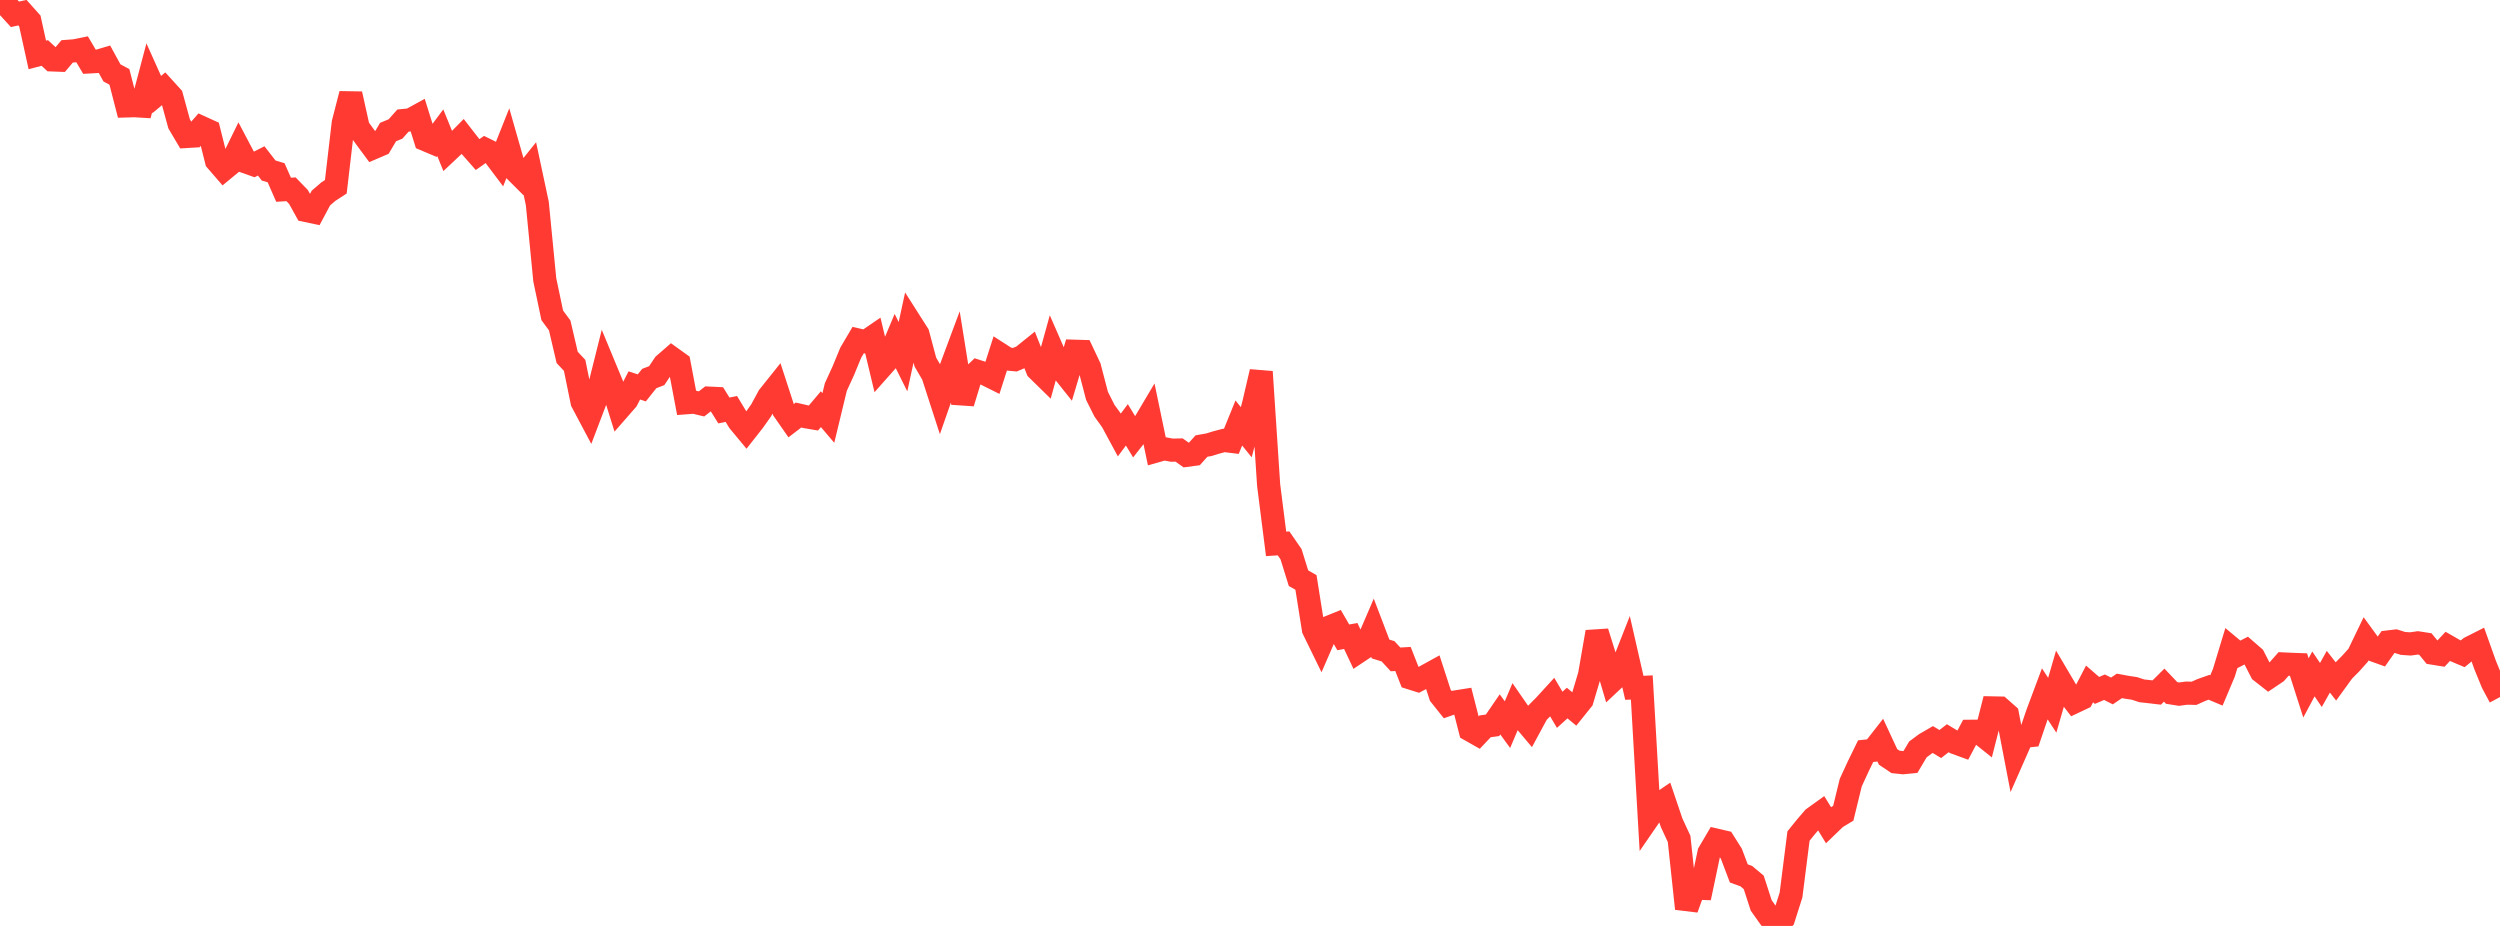 <?xml version="1.0" standalone="no"?>
<!DOCTYPE svg PUBLIC "-//W3C//DTD SVG 1.1//EN" "http://www.w3.org/Graphics/SVG/1.1/DTD/svg11.dtd">

<svg width="135" height="50" viewBox="0 0 135 50" preserveAspectRatio="none" 
  xmlns="http://www.w3.org/2000/svg"
  xmlns:xlink="http://www.w3.org/1999/xlink">


<polyline points="0.0, 0.0 0.403, 0.332 0.806, 0.773 1.209, 0.683 1.612, 1.134 2.015, 2.967 2.418, 2.86 2.821, 3.235 3.224, 3.25 3.627, 2.774 4.03, 2.744 4.433, 2.662 4.836, 3.343 5.239, 3.32 5.642, 3.2 6.045, 3.936 6.448, 4.153 6.851, 5.719 7.254, 5.707 7.657, 5.731 8.06, 4.207 8.463, 5.105 8.866, 4.771 9.269, 5.214 9.672, 6.686 10.075, 7.369 10.478, 7.345 10.881, 6.885 11.284, 7.068 11.687, 8.675 12.09, 9.141 12.493, 8.809 12.896, 7.986 13.299, 8.751 13.701, 8.894 14.104, 8.689 14.507, 9.208 14.91, 9.329 15.313, 10.246 15.716, 10.221 16.119, 10.638 16.522, 11.365 16.925, 11.451 17.328, 10.695 17.731, 10.348 18.134, 10.086 18.537, 6.635 18.94, 5.073 19.343, 6.887 19.746, 7.441 20.149, 7.985 20.552, 7.812 20.955, 7.131 21.358, 6.964 21.761, 6.511 22.164, 6.472 22.567, 6.251 22.97, 7.539 23.373, 7.709 23.776, 7.169 24.179, 8.158 24.582, 7.779 24.985, 7.371 25.388, 7.889 25.791, 8.347 26.194, 8.063 26.597, 8.262 27.0, 8.798 27.403, 7.785 27.806, 9.197 28.209, 9.601 28.612, 9.099 29.015, 10.989 29.418, 15.108 29.821, 17.027 30.224, 17.574 30.627, 19.299 31.03, 19.73 31.433, 21.703 31.836, 22.462 32.239, 21.403 32.642, 19.795 33.045, 20.768 33.448, 22.056 33.851, 21.595 34.254, 20.813 34.657, 20.946 35.06, 20.44 35.463, 20.285 35.866, 19.681 36.269, 19.33 36.672, 19.62 37.075, 21.746 37.478, 21.715 37.881, 21.812 38.284, 21.499 38.687, 21.518 39.09, 22.165 39.493, 22.084 39.896, 22.752 40.299, 23.237 40.701, 22.726 41.104, 22.155 41.507, 21.41 41.91, 20.906 42.313, 22.144 42.716, 22.722 43.119, 22.412 43.522, 22.505 43.925, 22.573 44.328, 22.096 44.731, 22.57 45.134, 20.902 45.537, 20.022 45.94, 19.046 46.343, 18.363 46.746, 18.457 47.149, 18.181 47.552, 19.866 47.955, 19.411 48.358, 18.452 48.761, 19.262 49.164, 17.409 49.567, 18.042 49.97, 19.553 50.373, 20.243 50.776, 21.487 51.179, 20.333 51.582, 19.25 51.985, 21.76 52.388, 20.437 52.791, 20.055 53.194, 20.186 53.597, 20.387 54.0, 19.128 54.403, 19.387 54.806, 19.424 55.209, 19.251 55.612, 18.926 56.015, 19.946 56.418, 20.341 56.821, 18.887 57.224, 19.809 57.627, 20.315 58.03, 18.967 58.433, 18.979 58.836, 19.834 59.239, 21.378 59.642, 22.179 60.045, 22.737 60.448, 23.484 60.851, 22.941 61.254, 23.604 61.657, 23.089 62.06, 22.41 62.463, 24.345 62.866, 24.231 63.269, 24.308 63.672, 24.302 64.075, 24.587 64.478, 24.533 64.881, 24.086 65.284, 24.015 65.687, 23.891 66.09, 23.784 66.493, 23.833 66.896, 22.842 67.299, 23.34 67.701, 21.798 68.104, 20.076 68.507, 26.199 68.91, 29.369 69.313, 29.343 69.716, 29.927 70.119, 31.223 70.522, 31.451 70.925, 33.986 71.328, 34.811 71.731, 33.883 72.134, 33.72 72.537, 34.417 72.94, 34.342 73.343, 35.196 73.746, 34.927 74.149, 33.99 74.552, 35.046 74.955, 35.17 75.358, 35.608 75.761, 35.584 76.164, 36.61 76.567, 36.737 76.97, 36.523 77.373, 36.301 77.776, 37.545 78.179, 38.05 78.582, 37.908 78.985, 37.844 79.388, 39.422 79.791, 39.65 80.194, 39.223 80.597, 39.166 81.0, 38.577 81.403, 39.131 81.806, 38.18 82.209, 38.763 82.612, 39.241 83.015, 38.495 83.418, 38.088 83.821, 37.647 84.224, 38.329 84.627, 37.965 85.03, 38.3 85.433, 37.798 85.836, 36.447 86.239, 34.127 86.642, 35.415 87.045, 36.779 87.448, 36.401 87.851, 35.377 88.254, 37.142 88.657, 37.123 89.06, 44.1 89.463, 43.515 89.866, 43.241 90.269, 44.431 90.672, 45.301 91.075, 49.066 91.478, 47.954 91.881, 47.969 92.284, 46.055 92.687, 45.37 93.09, 45.464 93.493, 46.101 93.896, 47.165 94.299, 47.311 94.701, 47.647 95.104, 48.889 95.507, 49.462 95.91, 50.0 96.313, 49.595 96.716, 48.326 97.119, 45.146 97.522, 44.648 97.925, 44.179 98.328, 43.889 98.731, 44.547 99.134, 44.159 99.537, 43.915 99.94, 42.263 100.343, 41.387 100.746, 40.562 101.149, 40.519 101.552, 40.003 101.955, 40.871 102.358, 41.142 102.761, 41.185 103.164, 41.146 103.567, 40.468 103.97, 40.168 104.373, 39.935 104.776, 40.178 105.179, 39.864 105.582, 40.105 105.985, 40.252 106.388, 39.489 106.791, 39.485 107.194, 39.807 107.597, 38.227 108.0, 38.235 108.403, 38.591 108.806, 40.687 109.209, 39.772 109.612, 39.728 110.015, 38.543 110.418, 37.466 110.821, 38.083 111.224, 36.695 111.627, 37.378 112.03, 37.899 112.433, 37.708 112.836, 36.932 113.239, 37.282 113.642, 37.11 114.045, 37.312 114.448, 37.038 114.851, 37.113 115.254, 37.173 115.657, 37.305 116.06, 37.349 116.463, 37.397 116.866, 36.997 117.269, 37.42 117.672, 37.484 118.075, 37.429 118.478, 37.438 118.881, 37.257 119.284, 37.114 119.687, 37.284 120.09, 36.328 120.493, 35 120.896, 35.337 121.299, 35.13 121.701, 35.48 122.104, 36.266 122.507, 36.582 122.91, 36.311 123.313, 35.854 123.716, 35.873 124.119, 35.888 124.522, 37.147 124.925, 36.391 125.328, 36.989 125.731, 36.273 126.134, 36.791 126.537, 36.236 126.94, 35.831 127.343, 35.379 127.746, 34.542 128.149, 35.095 128.552, 35.24 128.955, 34.666 129.358, 34.618 129.761, 34.745 130.164, 34.772 130.567, 34.715 130.97, 34.778 131.373, 35.27 131.776, 35.335 132.179, 34.904 132.582, 35.135 132.985, 35.305 133.388, 34.976 133.791, 34.772 134.194, 35.904 134.597, 36.887 135.0, 37.64" fill="none" stroke="#ff3a33" stroke-width="1.25"/>

</svg>